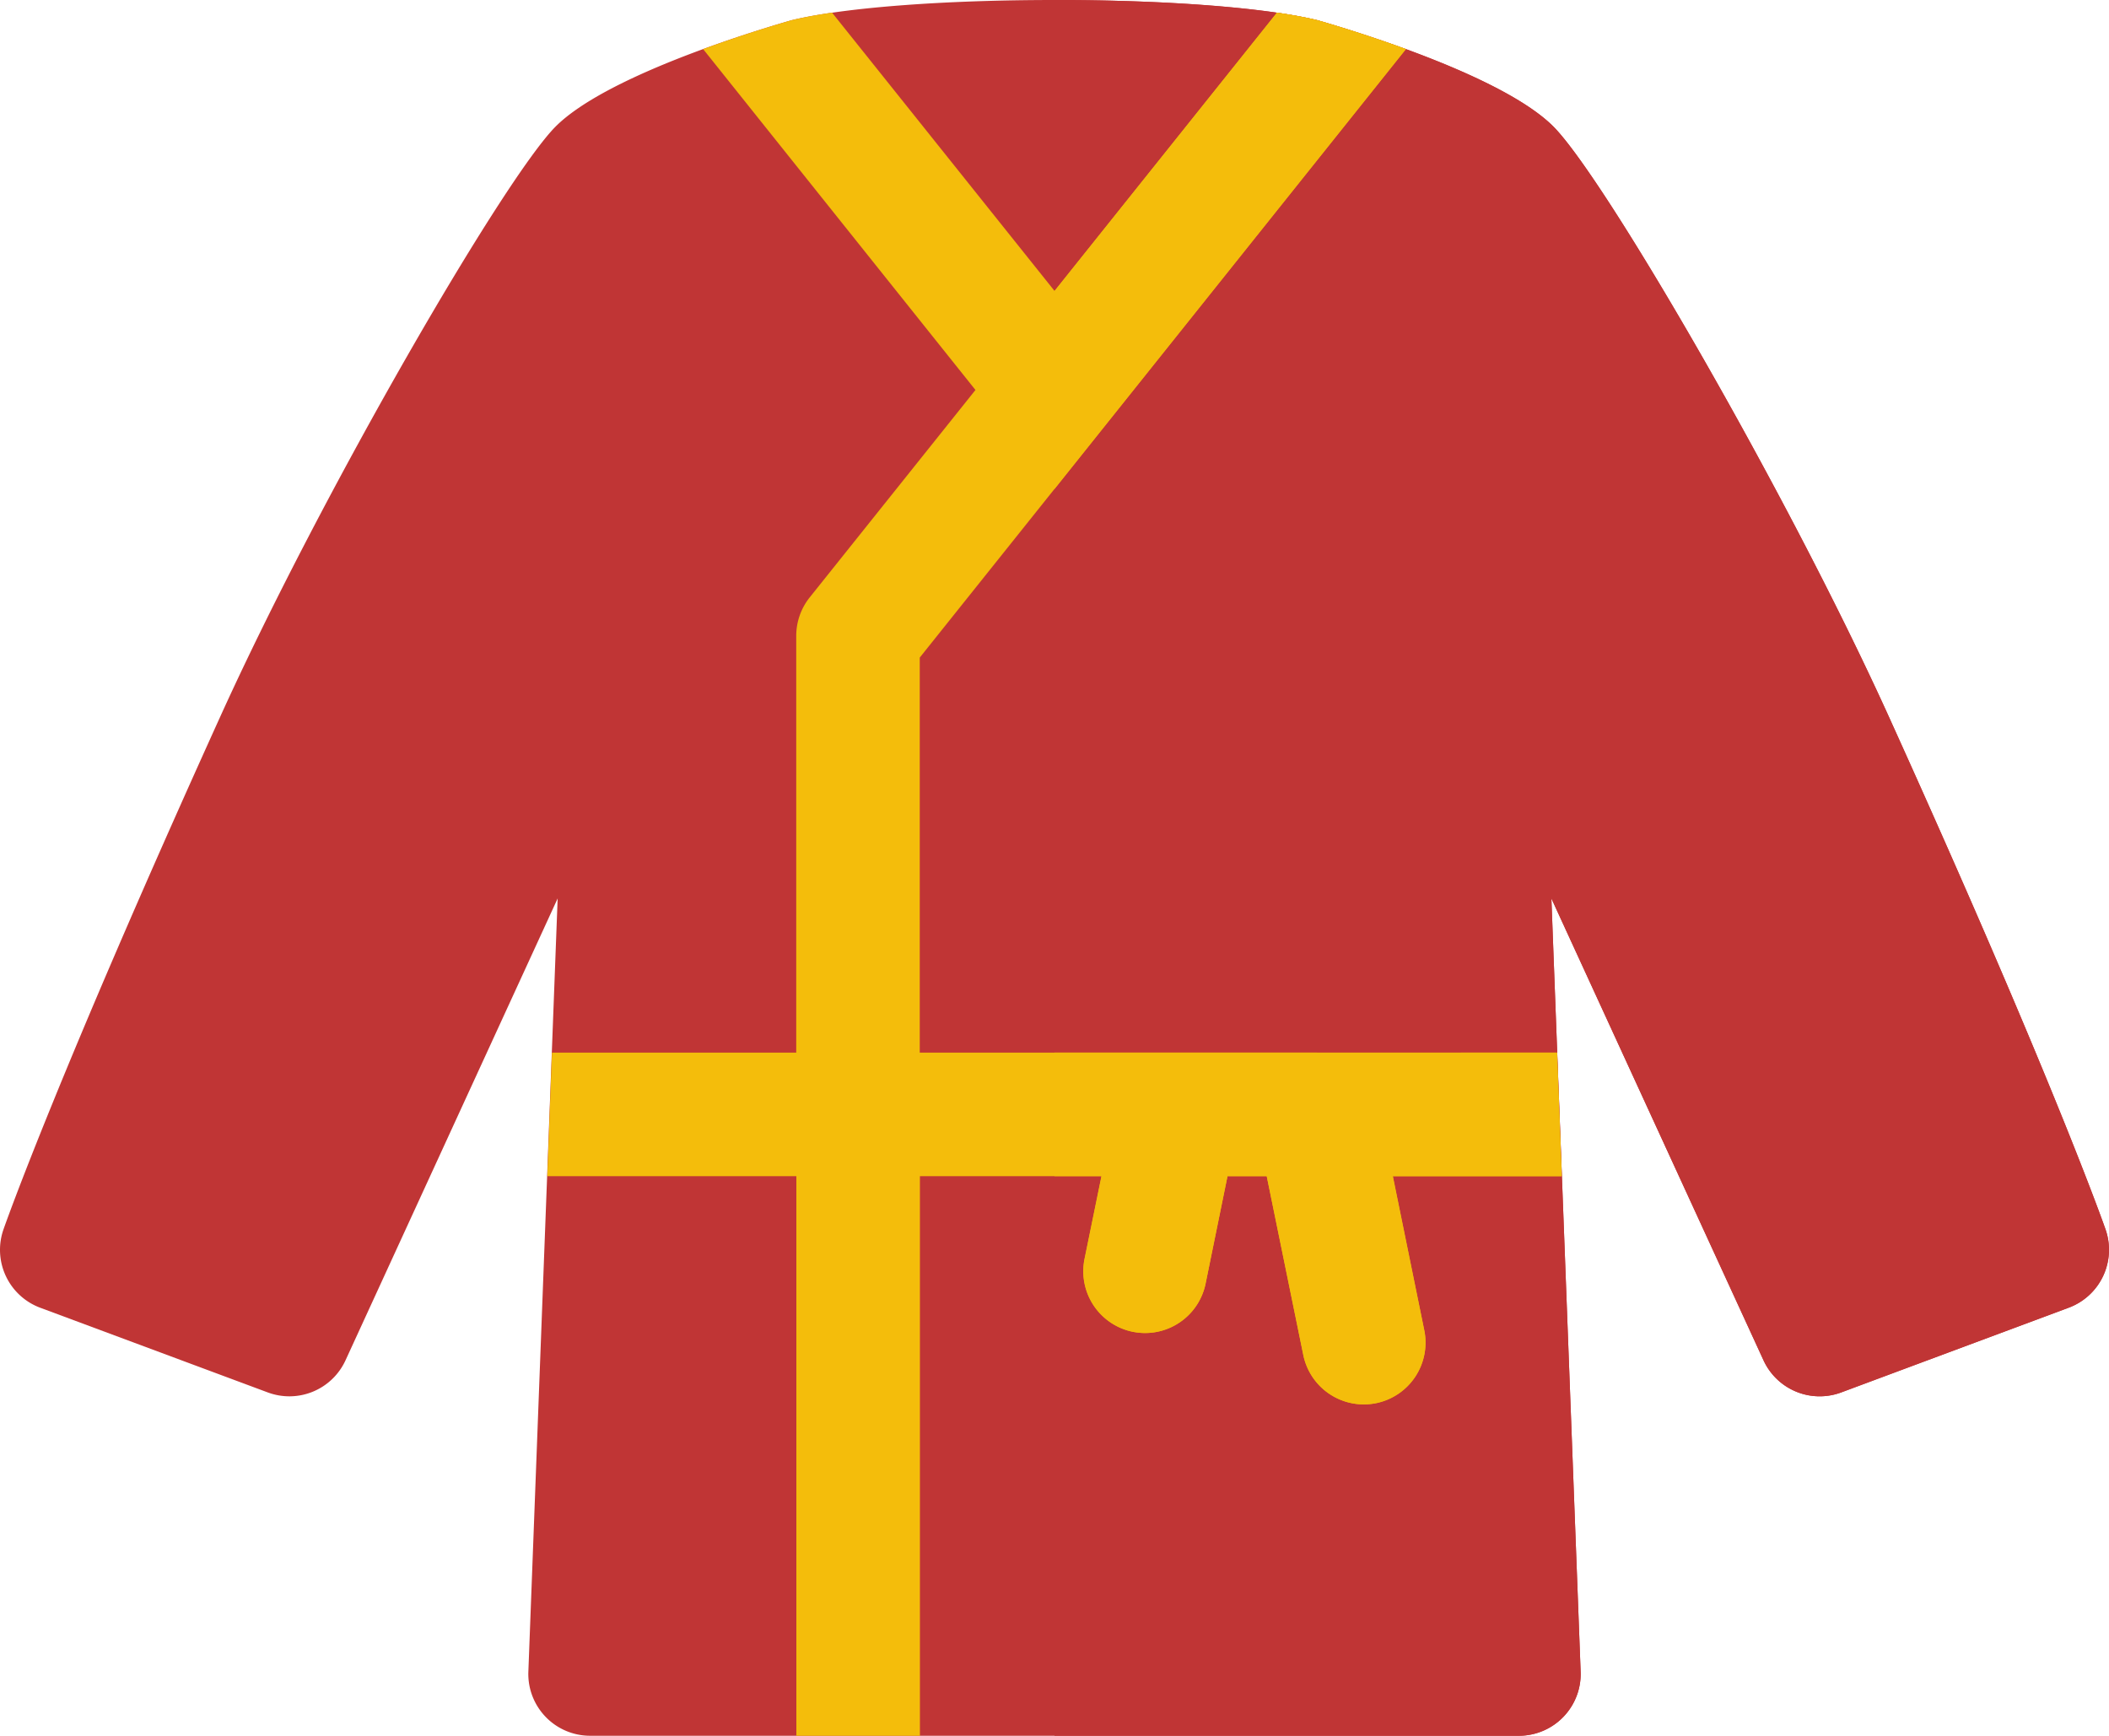 <svg id="Layer_1" data-name="Layer 1" xmlns="http://www.w3.org/2000/svg" width="512" height="421.42" viewBox="0 0 512 421.42"><defs><style>.cls-1{fill:#c03535;}.cls-2{fill:#f4bd0b;}</style></defs><title>wizard_robes_red</title><path id="Layer" class="cls-1" d="M368.73,466.92H143.27a15,15,0,0,1-15-15.57l7.11-187.72L83.88,375.77A15,15,0,0,1,65,383.56L9.76,363A15,15,0,0,1,.84,344c.52-1.49,13.2-37.52,52.54-124.31C78.15,165,122.43,88.69,134.91,76.2c12-12,46.51-22.68,56.8-25.66q.33-.1.66-.18c12.6-3,36.38-4.86,63.63-4.86s51,1.82,63.63,4.86q.33.07.66.18c10.29,3,44.8,13.66,56.8,25.66,12.48,12.49,56.76,88.78,81.54,143.46,39.33,86.79,52,122.82,52.53,124.31a15,15,0,0,1-8.93,19L447,383.56a15,15,0,0,1-18.87-7.79l-51.5-112.14,7.1,187.72a15,15,0,0,1-15,15.57Z" transform="translate(0 -45.5)"/><path class="cls-1" d="M511.16,344c-.52-1.49-13.2-37.52-52.53-124.31C433.85,165,389.57,88.69,377.09,76.2c-12-12-46.51-22.68-56.8-25.66q-.33-.1-.66-.18c-12.6-3-36.39-4.86-63.63-4.86V466.92H368.73a15,15,0,0,0,15-15.57l-7.1-187.72,51.5,112.14A15,15,0,0,0,447,383.56L502.23,363a15,15,0,0,0,8.93-19Z" transform="translate(0 -45.5)"/><path class="cls-2" d="M319.75,301.06H223.29V205.15l44.43-55.61,73.59-92.12c-8.89-3.26-16.9-5.69-21-6.88q-.33-.1-.66-.18c-2.72-.66-6-1.26-9.64-1.79l-54,67.57L202,48.57c-3.68.53-6.92,1.13-9.64,1.79q-.33.07-.66.18c-4.12,1.19-12.13,3.62-21,6.88l66.11,82.76-40.23,50.35a15,15,0,0,0-3.28,9.36V301.06H134l-1.13,30h60.46V466.92h30V331.06h44.1l-4.11,20.07A15,15,0,0,0,275,368.84a15.54,15.54,0,0,0,3,.3,15,15,0,0,0,14.68-12L298,331.06h9.52l8.88,43.41a15,15,0,0,0,14.68,12,15.64,15.64,0,0,0,3-.3,15,15,0,0,0,11.68-17.71l-7.65-37.39h41l-1.14-30H319.75Z" transform="translate(0 -45.5)"/><path class="cls-2" d="M267.72,149.54l73.59-92.12c-8.89-3.25-16.9-5.69-21-6.88q-.33-.1-.66-.18c-2.72-.66-6-1.25-9.64-1.79l-54,67.58v48.06Z" transform="translate(0 -45.5)"/><path class="cls-2" d="M338.15,331.06h41l-1.13-30H256v30h11.39l-4.11,20.07A15,15,0,0,0,275,368.84a15.72,15.72,0,0,0,3,.3,15,15,0,0,0,14.68-12L298,331.06h9.52l8.88,43.41a15,15,0,0,0,14.68,12,15.54,15.54,0,0,0,3-.3,15,15,0,0,0,11.69-17.71Z" transform="translate(0 -45.5)"/></svg>